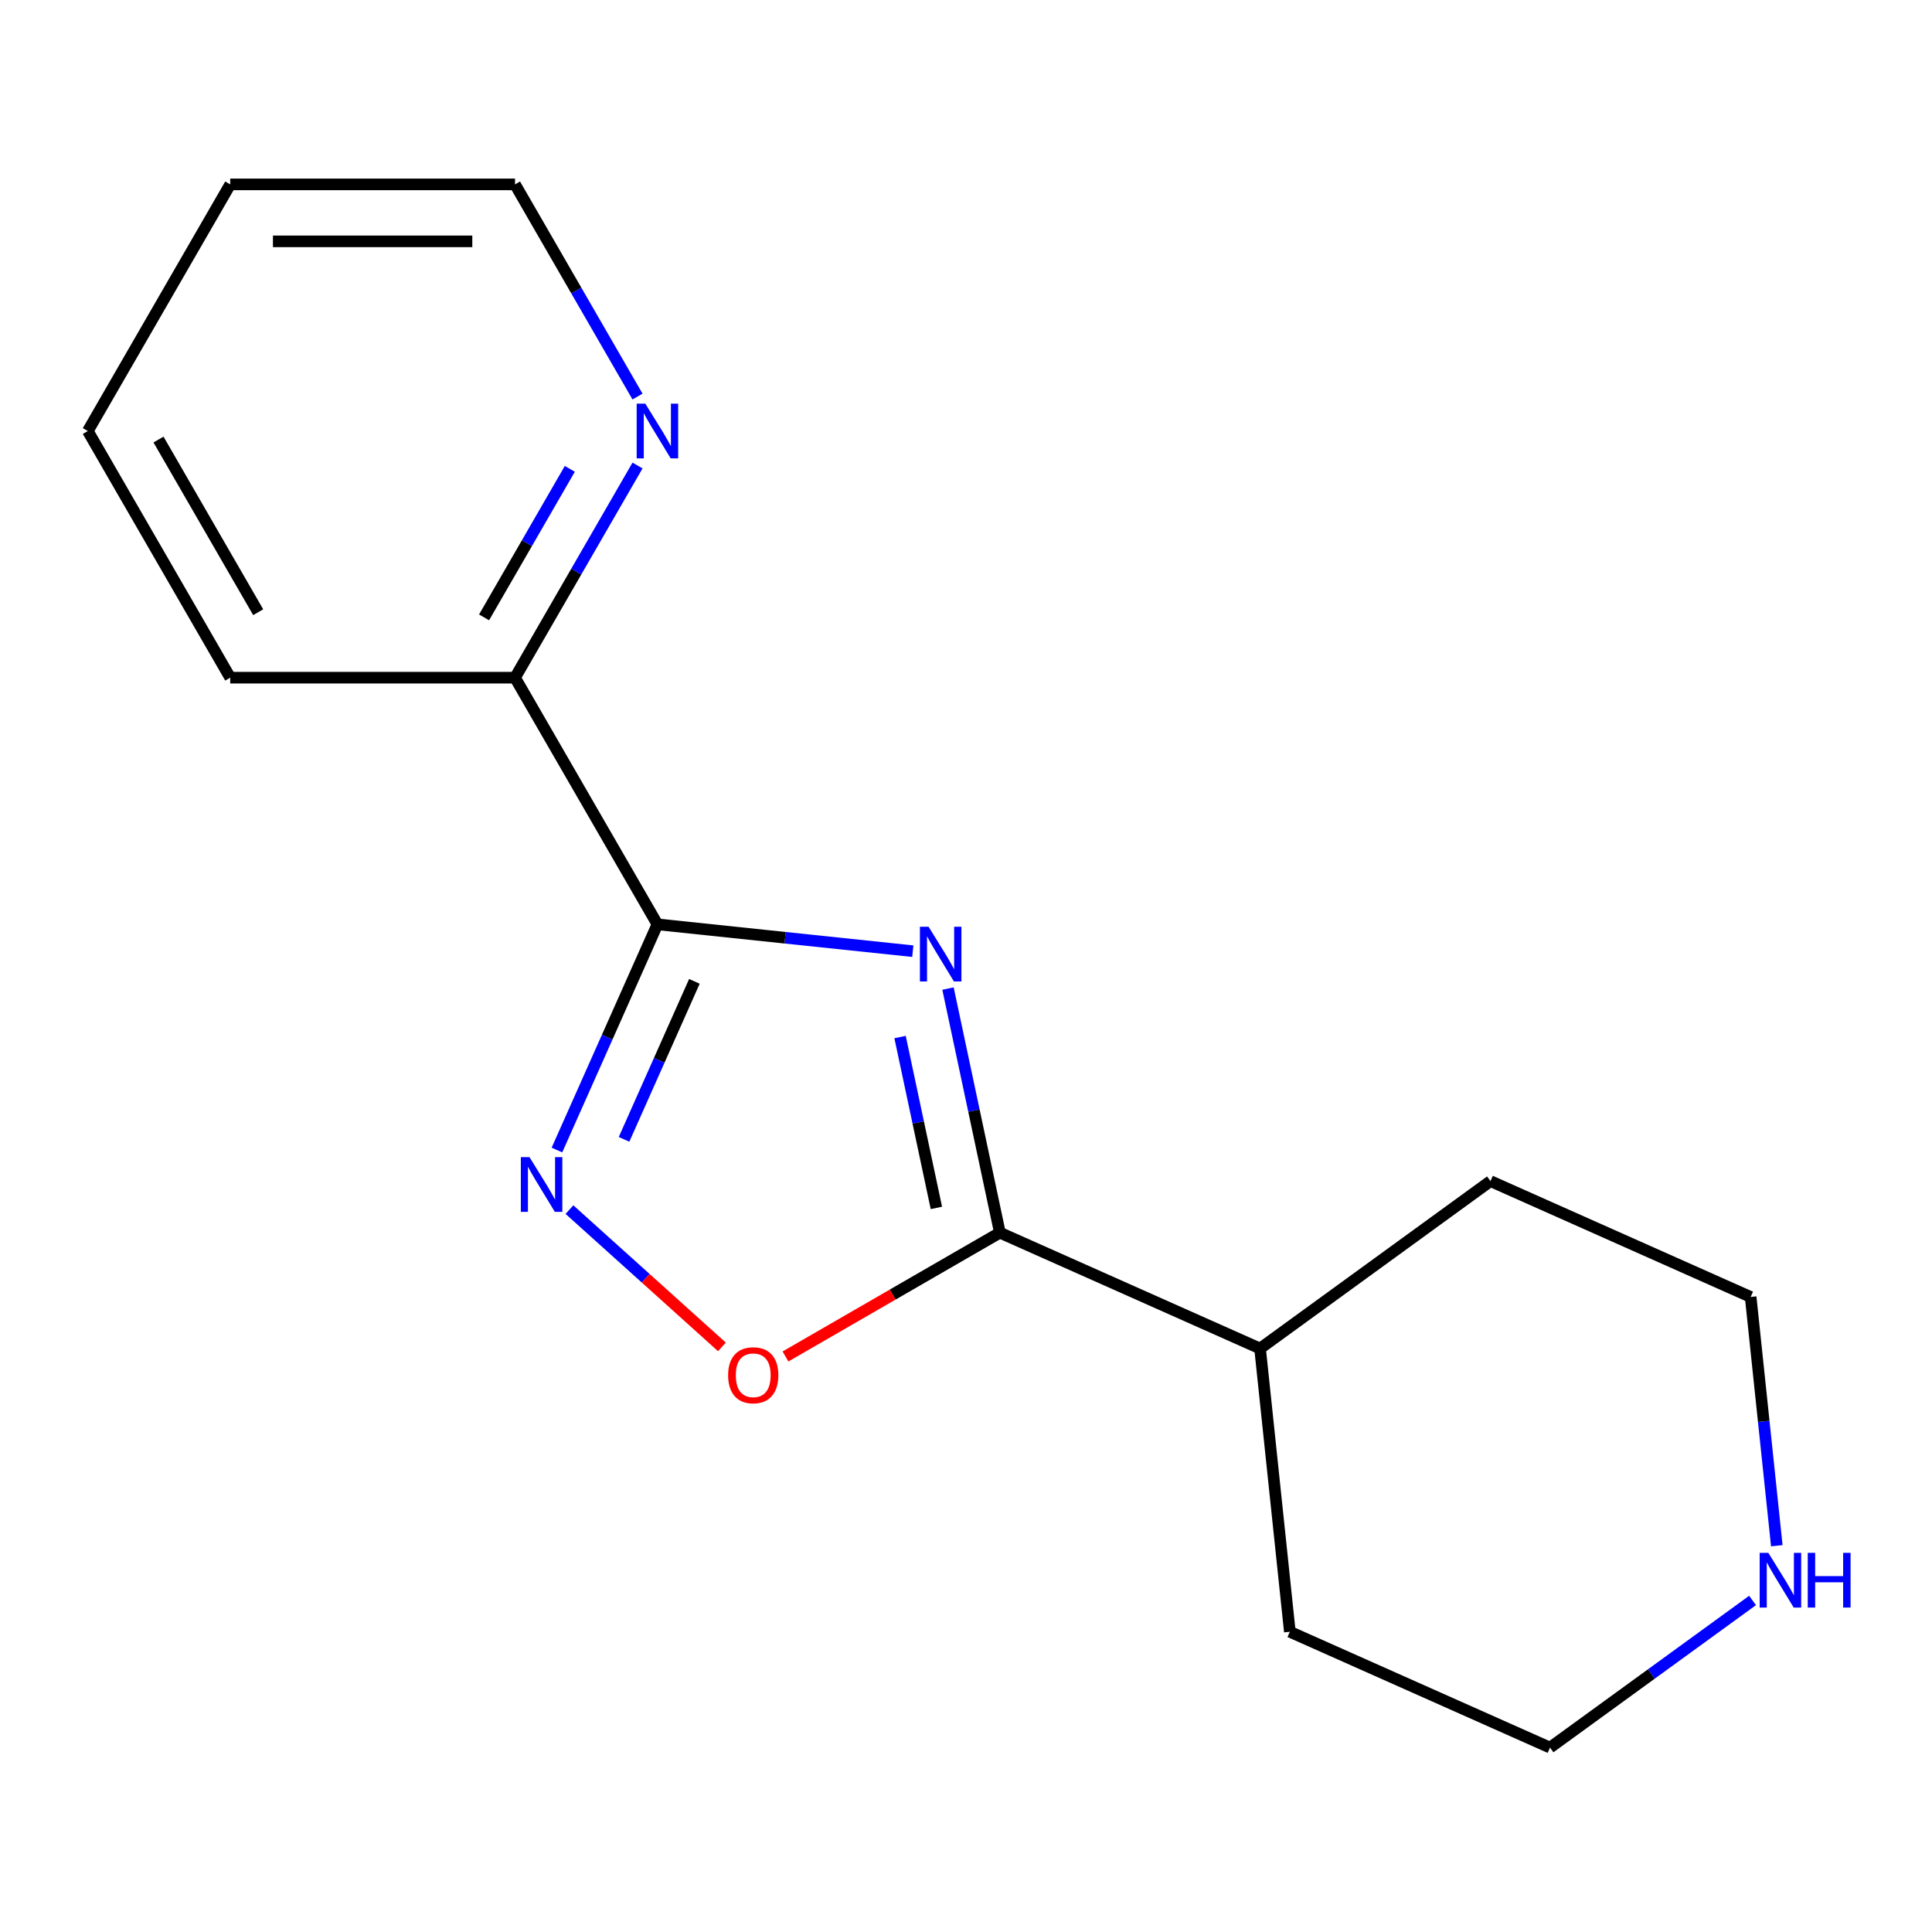<?xml version='1.0' encoding='iso-8859-1'?>
<svg version='1.1' baseProfile='full'
              xmlns='http://www.w3.org/2000/svg'
                      xmlns:rdkit='http://www.rdkit.org/xml'
                      xmlns:xlink='http://www.w3.org/1999/xlink'
                  xml:space='preserve'
width='1000px' height='1000px' viewBox='0 0 1000 1000'>
<!-- END OF HEADER -->
<rect style='opacity:1.0;fill:#FFFFFF;stroke:none' width='1000' height='1000' x='0' y='0'> </rect>
<path class='bond-0' d='M 472.464,492.326 L 406.373,485.38' style='fill:none;fill-rule:evenodd;stroke:#0000FF;stroke-width:6px;stroke-linecap:butt;stroke-linejoin:miter;stroke-opacity:1' />
<path class='bond-0' d='M 406.373,485.38 L 340.283,478.434' style='fill:none;fill-rule:evenodd;stroke:#000000;stroke-width:6px;stroke-linecap:butt;stroke-linejoin:miter;stroke-opacity:1' />
<path class='bond-2' d='M 490.683,511.688 L 504.11,574.862' style='fill:none;fill-rule:evenodd;stroke:#0000FF;stroke-width:6px;stroke-linecap:butt;stroke-linejoin:miter;stroke-opacity:1' />
<path class='bond-2' d='M 504.11,574.862 L 517.538,638.035' style='fill:none;fill-rule:evenodd;stroke:#000000;stroke-width:6px;stroke-linecap:butt;stroke-linejoin:miter;stroke-opacity:1' />
<path class='bond-2' d='M 465.872,536.77 L 475.272,580.992' style='fill:none;fill-rule:evenodd;stroke:#0000FF;stroke-width:6px;stroke-linecap:butt;stroke-linejoin:miter;stroke-opacity:1' />
<path class='bond-2' d='M 475.272,580.992 L 484.672,625.213' style='fill:none;fill-rule:evenodd;stroke:#000000;stroke-width:6px;stroke-linecap:butt;stroke-linejoin:miter;stroke-opacity:1' />
<path class='bond-1' d='M 340.283,478.434 L 314.276,536.846' style='fill:none;fill-rule:evenodd;stroke:#000000;stroke-width:6px;stroke-linecap:butt;stroke-linejoin:miter;stroke-opacity:1' />
<path class='bond-1' d='M 314.276,536.846 L 288.269,595.258' style='fill:none;fill-rule:evenodd;stroke:#0000FF;stroke-width:6px;stroke-linecap:butt;stroke-linejoin:miter;stroke-opacity:1' />
<path class='bond-1' d='M 359.415,507.949 L 341.21,548.837' style='fill:none;fill-rule:evenodd;stroke:#000000;stroke-width:6px;stroke-linecap:butt;stroke-linejoin:miter;stroke-opacity:1' />
<path class='bond-1' d='M 341.21,548.837 L 323.005,589.726' style='fill:none;fill-rule:evenodd;stroke:#0000FF;stroke-width:6px;stroke-linecap:butt;stroke-linejoin:miter;stroke-opacity:1' />
<path class='bond-4' d='M 340.283,478.434 L 266.576,350.769' style='fill:none;fill-rule:evenodd;stroke:#000000;stroke-width:6px;stroke-linecap:butt;stroke-linejoin:miter;stroke-opacity:1' />
<path class='bond-16' d='M 294.749,626.092 L 334.212,661.624' style='fill:none;fill-rule:evenodd;stroke:#0000FF;stroke-width:6px;stroke-linecap:butt;stroke-linejoin:miter;stroke-opacity:1' />
<path class='bond-16' d='M 334.212,661.624 L 373.674,697.156' style='fill:none;fill-rule:evenodd;stroke:#FF0000;stroke-width:6px;stroke-linecap:butt;stroke-linejoin:miter;stroke-opacity:1' />
<path class='bond-3' d='M 517.538,638.035 L 462.049,670.072' style='fill:none;fill-rule:evenodd;stroke:#000000;stroke-width:6px;stroke-linecap:butt;stroke-linejoin:miter;stroke-opacity:1' />
<path class='bond-3' d='M 462.049,670.072 L 406.559,702.109' style='fill:none;fill-rule:evenodd;stroke:#FF0000;stroke-width:6px;stroke-linecap:butt;stroke-linejoin:miter;stroke-opacity:1' />
<path class='bond-7' d='M 517.538,638.035 L 652.208,697.994' style='fill:none;fill-rule:evenodd;stroke:#000000;stroke-width:6px;stroke-linecap:butt;stroke-linejoin:miter;stroke-opacity:1' />
<path class='bond-5' d='M 266.576,350.769 L 298.278,295.86' style='fill:none;fill-rule:evenodd;stroke:#000000;stroke-width:6px;stroke-linecap:butt;stroke-linejoin:miter;stroke-opacity:1' />
<path class='bond-5' d='M 298.278,295.86 L 329.98,240.95' style='fill:none;fill-rule:evenodd;stroke:#0000FF;stroke-width:6px;stroke-linecap:butt;stroke-linejoin:miter;stroke-opacity:1' />
<path class='bond-5' d='M 250.553,319.555 L 272.745,281.118' style='fill:none;fill-rule:evenodd;stroke:#000000;stroke-width:6px;stroke-linecap:butt;stroke-linejoin:miter;stroke-opacity:1' />
<path class='bond-5' d='M 272.745,281.118 L 294.936,242.682' style='fill:none;fill-rule:evenodd;stroke:#0000FF;stroke-width:6px;stroke-linecap:butt;stroke-linejoin:miter;stroke-opacity:1' />
<path class='bond-11' d='M 266.576,350.769 L 119.162,350.769' style='fill:none;fill-rule:evenodd;stroke:#000000;stroke-width:6px;stroke-linecap:butt;stroke-linejoin:miter;stroke-opacity:1' />
<path class='bond-10' d='M 329.98,205.26 L 298.278,150.35' style='fill:none;fill-rule:evenodd;stroke:#0000FF;stroke-width:6px;stroke-linecap:butt;stroke-linejoin:miter;stroke-opacity:1' />
<path class='bond-10' d='M 298.278,150.35 L 266.576,95.441' style='fill:none;fill-rule:evenodd;stroke:#000000;stroke-width:6px;stroke-linecap:butt;stroke-linejoin:miter;stroke-opacity:1' />
<path class='bond-6' d='M 907.122,828.392 L 854.704,866.476' style='fill:none;fill-rule:evenodd;stroke:#0000FF;stroke-width:6px;stroke-linecap:butt;stroke-linejoin:miter;stroke-opacity:1' />
<path class='bond-6' d='M 854.704,866.476 L 802.286,904.559' style='fill:none;fill-rule:evenodd;stroke:#000000;stroke-width:6px;stroke-linecap:butt;stroke-linejoin:miter;stroke-opacity:1' />
<path class='bond-17' d='M 919.671,800.066 L 912.905,735.686' style='fill:none;fill-rule:evenodd;stroke:#0000FF;stroke-width:6px;stroke-linecap:butt;stroke-linejoin:miter;stroke-opacity:1' />
<path class='bond-17' d='M 912.905,735.686 L 906.138,671.305' style='fill:none;fill-rule:evenodd;stroke:#000000;stroke-width:6px;stroke-linecap:butt;stroke-linejoin:miter;stroke-opacity:1' />
<path class='bond-12' d='M 652.208,697.994 L 771.469,611.346' style='fill:none;fill-rule:evenodd;stroke:#000000;stroke-width:6px;stroke-linecap:butt;stroke-linejoin:miter;stroke-opacity:1' />
<path class='bond-13' d='M 652.208,697.994 L 667.617,844.601' style='fill:none;fill-rule:evenodd;stroke:#000000;stroke-width:6px;stroke-linecap:butt;stroke-linejoin:miter;stroke-opacity:1' />
<path class='bond-8' d='M 906.138,671.305 L 771.469,611.346' style='fill:none;fill-rule:evenodd;stroke:#000000;stroke-width:6px;stroke-linecap:butt;stroke-linejoin:miter;stroke-opacity:1' />
<path class='bond-9' d='M 802.286,904.559 L 667.617,844.601' style='fill:none;fill-rule:evenodd;stroke:#000000;stroke-width:6px;stroke-linecap:butt;stroke-linejoin:miter;stroke-opacity:1' />
<path class='bond-18' d='M 266.576,95.441 L 119.162,95.441' style='fill:none;fill-rule:evenodd;stroke:#000000;stroke-width:6px;stroke-linecap:butt;stroke-linejoin:miter;stroke-opacity:1' />
<path class='bond-18' d='M 244.464,124.923 L 141.274,124.923' style='fill:none;fill-rule:evenodd;stroke:#000000;stroke-width:6px;stroke-linecap:butt;stroke-linejoin:miter;stroke-opacity:1' />
<path class='bond-15' d='M 119.162,350.769 L 45.455,223.105' style='fill:none;fill-rule:evenodd;stroke:#000000;stroke-width:6px;stroke-linecap:butt;stroke-linejoin:miter;stroke-opacity:1' />
<path class='bond-15' d='M 133.638,316.878 L 82.043,227.513' style='fill:none;fill-rule:evenodd;stroke:#000000;stroke-width:6px;stroke-linecap:butt;stroke-linejoin:miter;stroke-opacity:1' />
<path class='bond-14' d='M 119.162,95.441 L 45.455,223.105' style='fill:none;fill-rule:evenodd;stroke:#000000;stroke-width:6px;stroke-linecap:butt;stroke-linejoin:miter;stroke-opacity:1' />
<path  class='atom-0' d='M 480.629 479.683
L 489.909 494.683
Q 490.829 496.163, 492.309 498.843
Q 493.789 501.523, 493.869 501.683
L 493.869 479.683
L 497.629 479.683
L 497.629 508.003
L 493.749 508.003
L 483.789 491.603
Q 482.629 489.683, 481.389 487.483
Q 480.189 485.283, 479.829 484.603
L 479.829 508.003
L 476.149 508.003
L 476.149 479.683
L 480.629 479.683
' fill='#0000FF'/>
<path  class='atom-2' d='M 274.064 598.943
L 283.344 613.943
Q 284.264 615.423, 285.744 618.103
Q 287.224 620.783, 287.304 620.943
L 287.304 598.943
L 291.064 598.943
L 291.064 627.263
L 287.184 627.263
L 277.224 610.863
Q 276.064 608.943, 274.824 606.743
Q 273.624 604.543, 273.264 603.863
L 273.264 627.263
L 269.584 627.263
L 269.584 598.943
L 274.064 598.943
' fill='#0000FF'/>
<path  class='atom-4' d='M 376.874 711.822
Q 376.874 705.022, 380.234 701.222
Q 383.594 697.422, 389.874 697.422
Q 396.154 697.422, 399.514 701.222
Q 402.874 705.022, 402.874 711.822
Q 402.874 718.702, 399.474 722.622
Q 396.074 726.502, 389.874 726.502
Q 383.634 726.502, 380.234 722.622
Q 376.874 718.742, 376.874 711.822
M 389.874 723.302
Q 394.194 723.302, 396.514 720.422
Q 398.874 717.502, 398.874 711.822
Q 398.874 706.262, 396.514 703.462
Q 394.194 700.622, 389.874 700.622
Q 385.554 700.622, 383.194 703.422
Q 380.874 706.222, 380.874 711.822
Q 380.874 717.542, 383.194 720.422
Q 385.554 723.302, 389.874 723.302
' fill='#FF0000'/>
<path  class='atom-6' d='M 334.023 208.945
L 343.303 223.945
Q 344.223 225.425, 345.703 228.105
Q 347.183 230.785, 347.263 230.945
L 347.263 208.945
L 351.023 208.945
L 351.023 237.265
L 347.143 237.265
L 337.183 220.865
Q 336.023 218.945, 334.783 216.745
Q 333.583 214.545, 333.223 213.865
L 333.223 237.265
L 329.543 237.265
L 329.543 208.945
L 334.023 208.945
' fill='#0000FF'/>
<path  class='atom-7' d='M 915.287 803.752
L 924.567 818.752
Q 925.487 820.232, 926.967 822.912
Q 928.447 825.592, 928.527 825.752
L 928.527 803.752
L 932.287 803.752
L 932.287 832.072
L 928.407 832.072
L 918.447 815.672
Q 917.287 813.752, 916.047 811.552
Q 914.847 809.352, 914.487 808.672
L 914.487 832.072
L 910.807 832.072
L 910.807 803.752
L 915.287 803.752
' fill='#0000FF'/>
<path  class='atom-7' d='M 935.687 803.752
L 939.527 803.752
L 939.527 815.792
L 954.007 815.792
L 954.007 803.752
L 957.847 803.752
L 957.847 832.072
L 954.007 832.072
L 954.007 818.992
L 939.527 818.992
L 939.527 832.072
L 935.687 832.072
L 935.687 803.752
' fill='#0000FF'/>
</svg>
